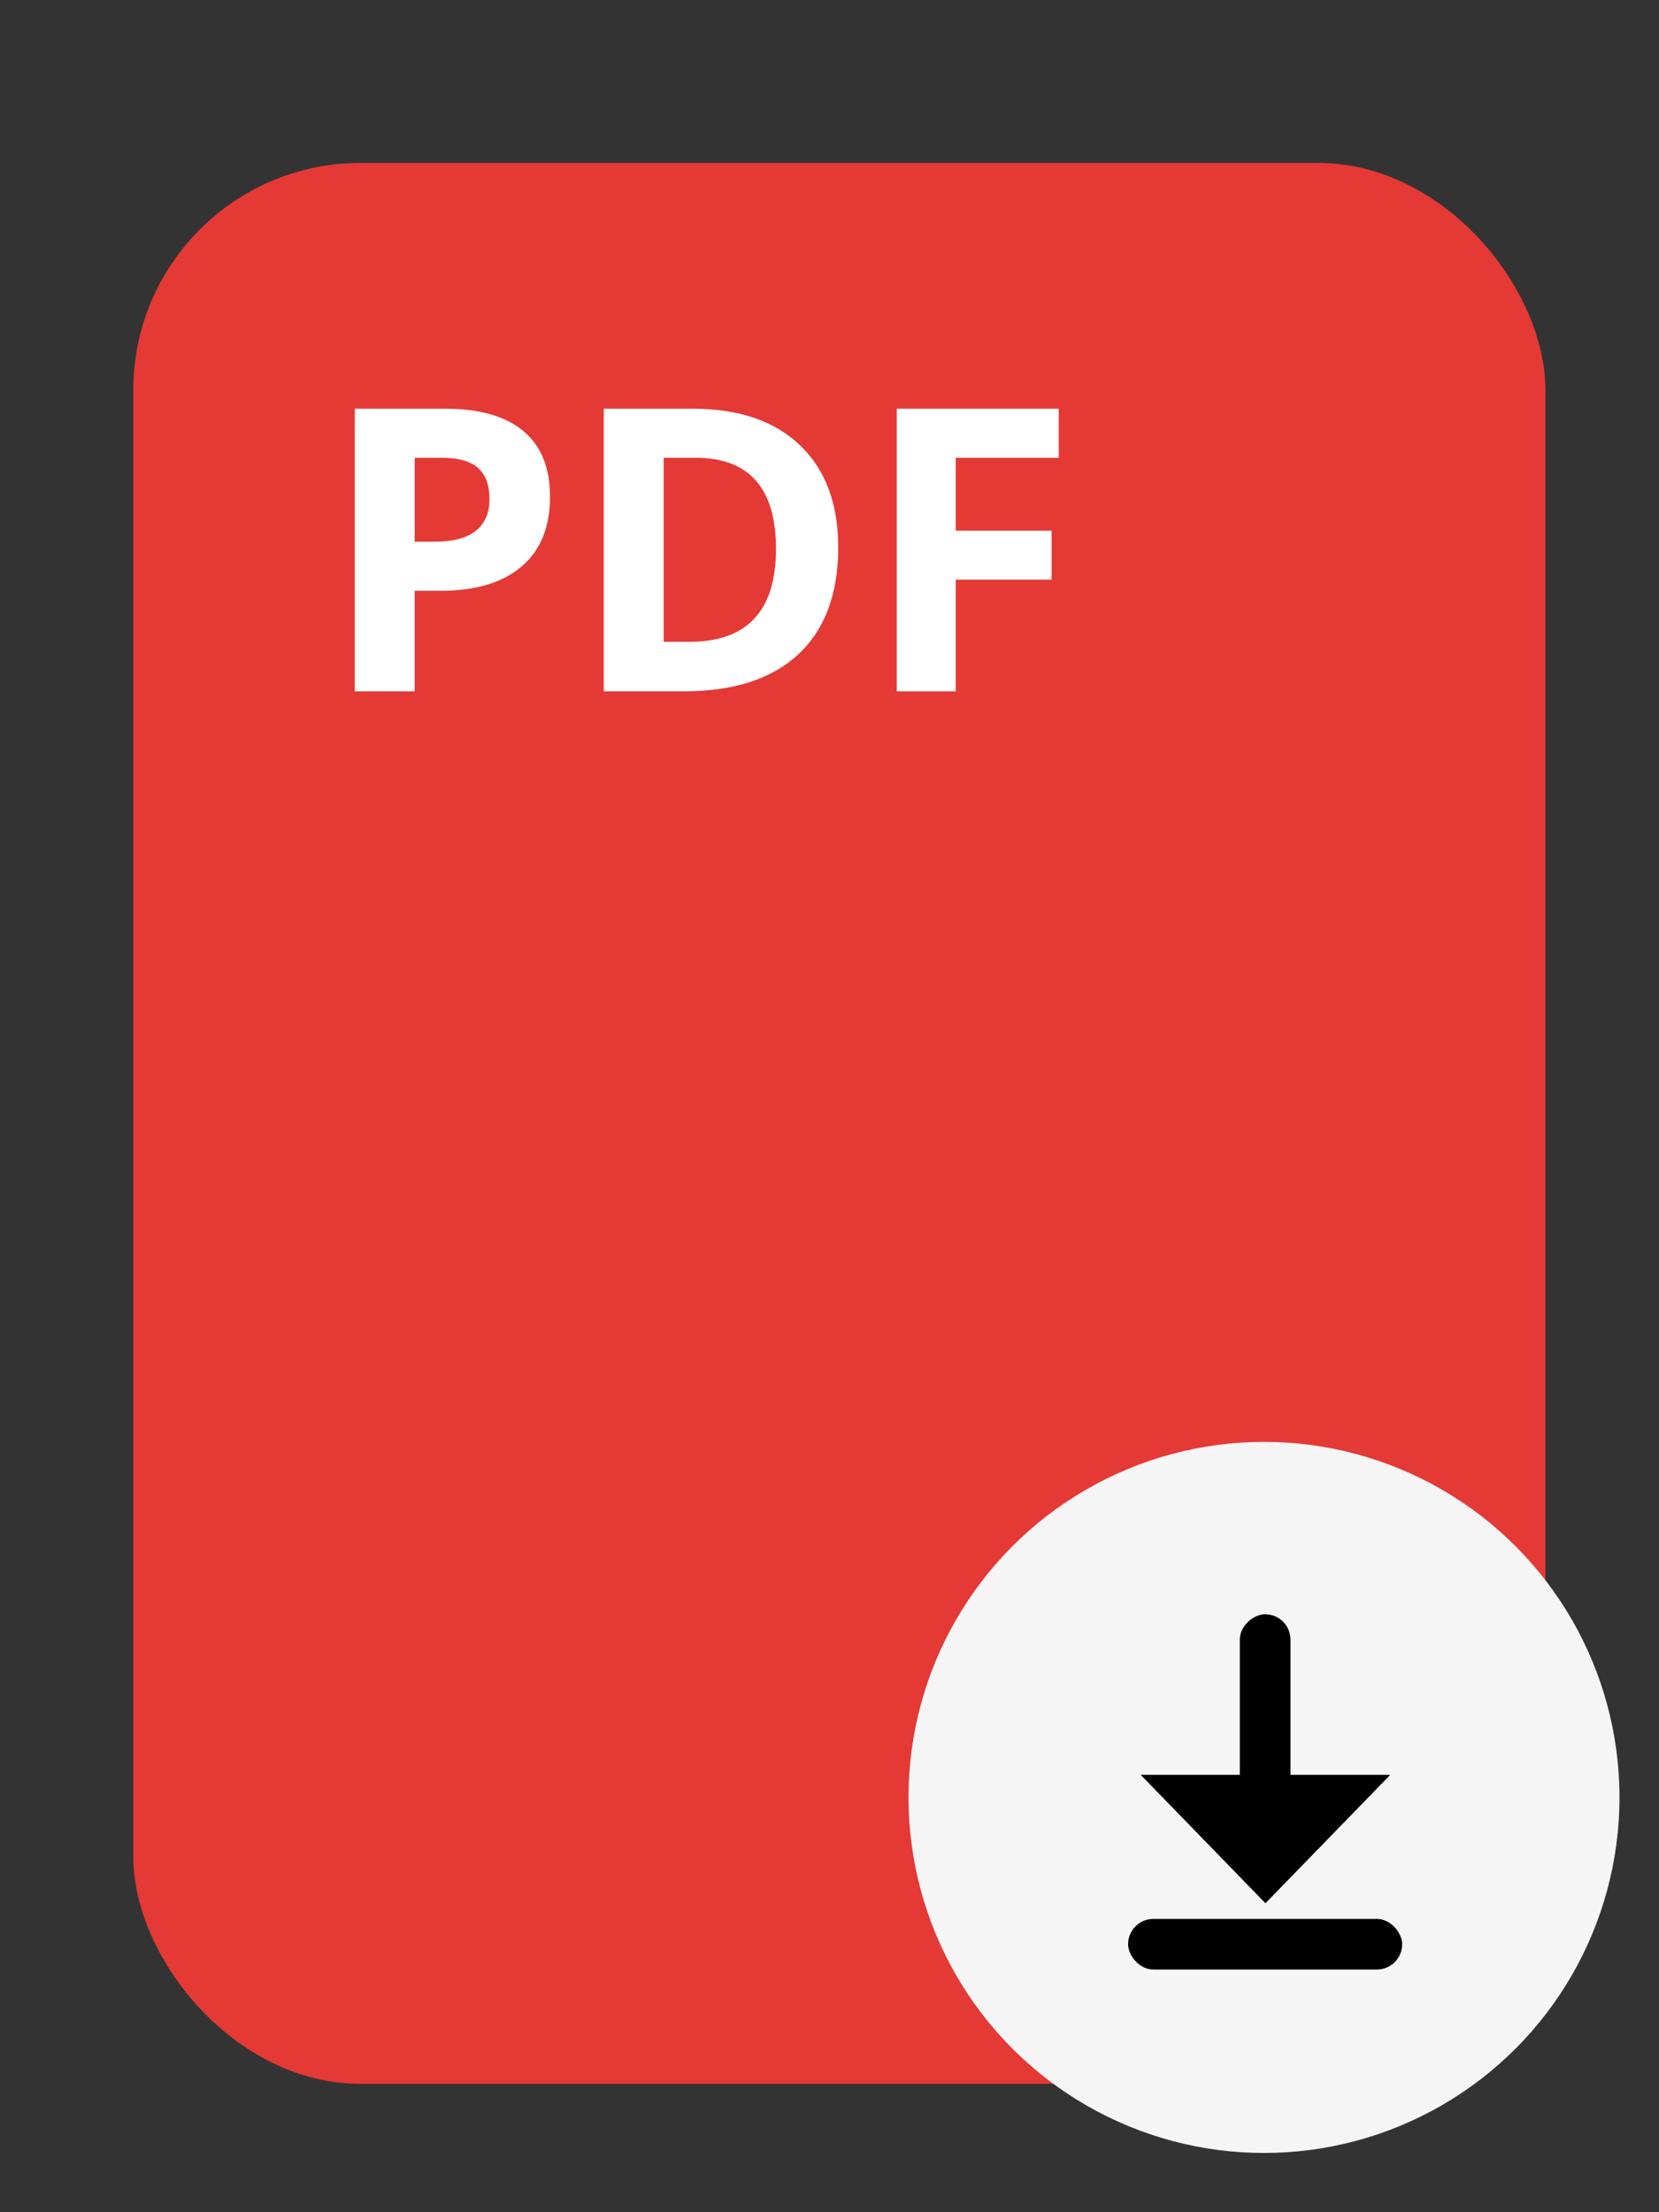 <?xml version="1.0" encoding="UTF-8" standalone="no"?>
<!-- Created with Inkscape (http://www.inkscape.org/) -->

<svg
   xmlns:dc="http://purl.org/dc/elements/1.1/"
   xmlns:cc="http://creativecommons.org/ns#"
   xmlns:rdf="http://www.w3.org/1999/02/22-rdf-syntax-ns#"
   xmlns:svg="http://www.w3.org/2000/svg"
   xmlns="http://www.w3.org/2000/svg"
   xmlns:sodipodi="http://sodipodi.sourceforge.net/DTD/sodipodi-0.dtd"
   xmlns:inkscape="http://www.inkscape.org/namespaces/inkscape"
   width="60"
   height="80"
   viewBox="0 0 60 80"
   id="svg7036"
   version="1.1"
   inkscape:version="0.91 r13725"
   sodipodi:docname="pdf_download.svg">
  <rect x="0" y="0" width="60" height="80" fill="#333333" stroke="none"/>
  <defs
     id="defs7038" />
  <sodipodi:namedview
     id="base"
     pagecolor="#ffffff"
     bordercolor="#666666"
     borderopacity="1.0"
     inkscape:pageopacity="0.0"
     inkscape:pageshadow="2"
     inkscape:zoom="2.8"
     inkscape:cx="50.19372"
     inkscape:cy="41.616135"
     inkscape:document-units="px"
     inkscape:current-layer="layer1"
     showgrid="false"
     units="px"
     inkscape:window-width="1920"
     inkscape:window-height="1080"
     inkscape:window-x="0"
     inkscape:window-y="0"
     inkscape:window-maximized="1" />
  <g
     inkscape:label="Layer 1"
     inkscape:groupmode="layer"
     id="layer1"
     transform="translate(0,-972.362)">
    <rect
       style="opacity:1;fill:#e53935;fill-opacity:1;stroke:none;stroke-width:5.887;stroke-miterlimit:0.7;stroke-dasharray:11.774, 11.774;stroke-dashoffset:0;stroke-opacity:1"
       id="rect7584"
       width="51.071"
       height="69.464"
       x="4.821"
       y="978.255"
       ry="8.214" />
    <circle
       style="opacity:1;fill:#f5f5f5;fill-opacity:1;stroke:none;stroke-width:5.887;stroke-miterlimit:0.7;stroke-dasharray:11.774, 11.774;stroke-dashoffset:0;stroke-opacity:1"
       id="path7586"
       cx="45.714"
       cy="1037.362"
       r="12.857" />
    <g
       style="font-style:normal;font-variant:normal;font-weight:bold;font-stretch:normal;font-size:14.317px;line-height:125%;font-family:'Open Sans';-inkscape-font-specification:'Open Sans Bold';text-align:start;letter-spacing:0px;word-spacing:0px;text-anchor:start;fill:#ffffff;fill-opacity:1;stroke:none;stroke-width:1px;stroke-linecap:butt;stroke-linejoin:miter;stroke-opacity:1"
       id="text7588">
      <path
         d="m 14.998,991.951 0.713,0 q 1,0 1.496,-0.391 0.496,-0.398 0.496,-1.153 0,-0.762 -0.419,-1.126 -0.412,-0.364 -1.3,-0.364 l -0.986,0 0,3.034 z m 4.894,-1.622 q 0,1.65 -1.035,2.524 -1.028,0.874 -2.929,0.874 l -0.93,0 0,3.635 -2.167,0 0,-10.221 3.265,0 q 1.86,0 2.824,0.804 0.972,0.797 0.972,2.384 z"
         style=""
         id="path7623" />
      <path
         d="m 30.315,992.154 q 0,2.524 -1.44,3.866 -1.433,1.342 -4.146,1.342 l -2.894,0 0,-10.221 3.209,0 q 2.503,0 3.887,1.321 1.384,1.321 1.384,3.691 z m -2.251,0.056 q 0,-3.293 -2.908,-3.293 l -1.153,0 0,6.655 0.93,0 q 3.132,0 3.132,-3.363 z"
         style=""
         id="path7625" />
      <path
         d="m 34.565,997.362 -2.132,0 0,-10.221 5.858,0 0,1.776 -3.726,0 0,2.636 3.467,0 0,1.769 -3.467,0 0,4.041 z"
         style=""
         id="path7627" />
    </g>
    <g
       id="g7598"
       transform="translate(1.136,-1.705)">
      <rect
         ry="0.915"
         y="1043.46"
         x="39.663"
         height="1.831"
         width="9.912"
         id="rect7592"
         style="opacity:1;fill:#000000;fill-opacity:1;stroke:none;stroke-width:5.887;stroke-miterlimit:0.7;stroke-dasharray:11.774, 11.774;stroke-dashoffset:0;stroke-opacity:1" />
      <path
         transform="matrix(1.683,0,0,1,-64.919,15.657)"
         inkscape:transform-center-y="0.77404202"
         d="m 65.092,1027.237 -2.681,-4.644 5.363,0 z"
         inkscape:randomized="0"
         inkscape:rounded="0"
         inkscape:flatsided="true"
         sodipodi:arg2="2.6179939"
         sodipodi:arg1="1.5707963"
         sodipodi:r2="1.548084"
         sodipodi:r1="3.096168"
         sodipodi:cy="1024.141"
         sodipodi:cx="65.091705"
         sodipodi:sides="3"
         id="path7594"
         style="opacity:1;fill:#000000;fill-opacity:1;stroke:none;stroke-width:5.887;stroke-miterlimit:0.7;stroke-dasharray:11.774, 11.774;stroke-dashoffset:0;stroke-opacity:1"
         sodipodi:type="star" />
      <rect
         transform="matrix(0,1,-1,0,0,0)"
         style="opacity:1;fill:#000000;fill-opacity:1;stroke:none;stroke-width:5.887;stroke-miterlimit:0.7;stroke-dasharray:11.774, 11.774;stroke-dashoffset:0;stroke-opacity:1"
         id="rect7596"
         width="7.702"
         height="1.831"
         x="1032.443"
         y="-45.535"
         ry="0.915" />
    </g>
  </g>
</svg>
